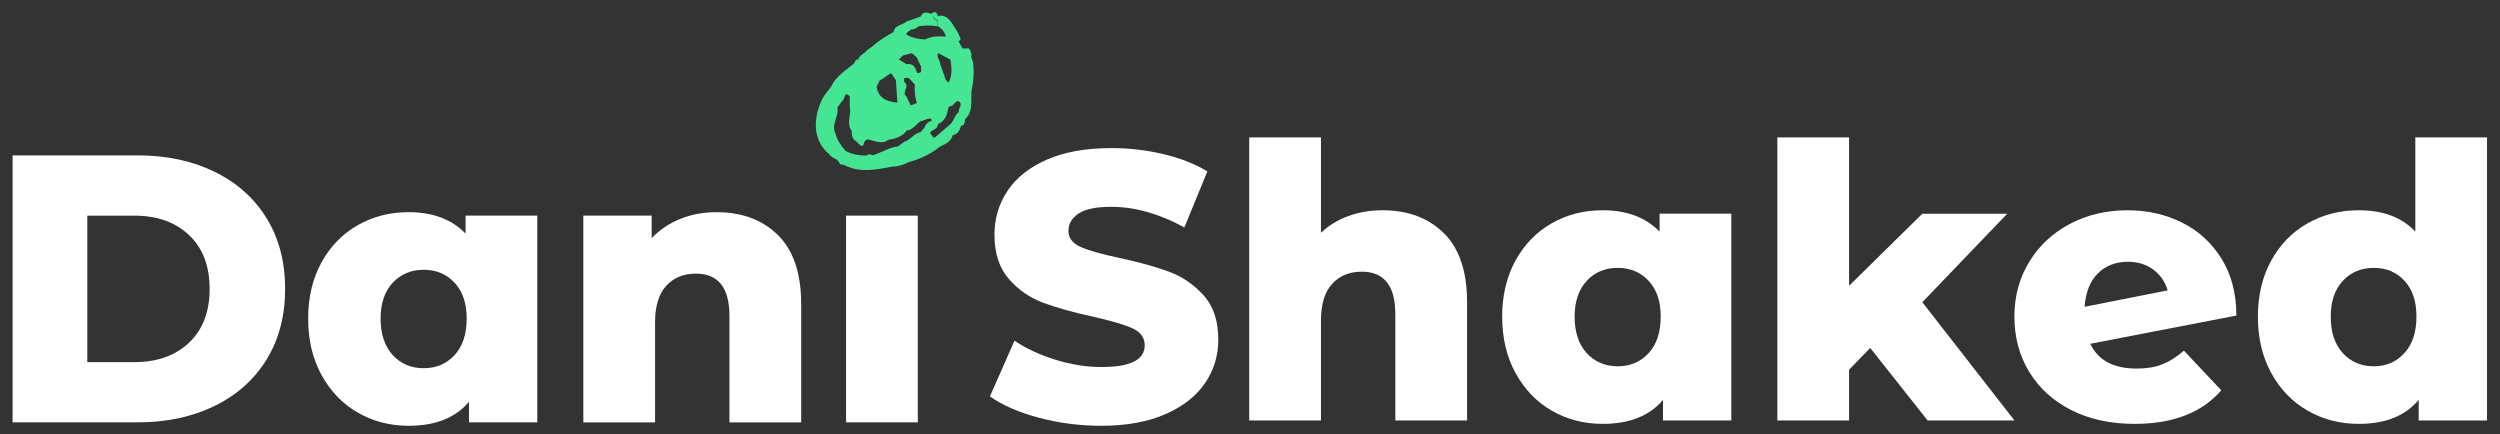 <svg width="190" height="33" viewBox="0 0 190 33" fill="none" xmlns="http://www.w3.org/2000/svg">
<rect x="0" y="0" width="190" height="33" fill="#333333" stroke="none"/>
<path d="M0.957 11.808H10.453C12.653 11.808 14.604 12.223 16.306 13.054C18.009 13.884 19.328 15.064 20.265 16.591C21.203 18.117 21.67 19.906 21.67 21.953C21.67 24.001 21.201 25.789 20.265 27.316C19.328 28.843 18.009 30.022 16.306 30.853C14.604 31.684 12.653 32.099 10.453 32.099H0.957V11.808ZM10.223 27.521C11.944 27.521 13.325 27.028 14.368 26.042C15.411 25.057 15.932 23.694 15.932 21.955C15.932 20.216 15.411 18.854 14.368 17.868C13.325 16.882 11.944 16.39 10.223 16.39H6.637V27.521H10.223Z" fill="white"/>
<path d="M40.834 16.387V32.099H35.642V30.533C34.628 31.752 33.099 32.359 31.051 32.359C29.635 32.359 28.349 32.025 27.192 31.358C26.034 30.692 25.117 29.739 24.438 28.503C23.758 27.266 23.42 25.835 23.42 24.212C23.42 22.59 23.76 21.165 24.438 19.937C25.115 18.709 26.034 17.768 27.192 17.111C28.349 16.454 29.635 16.125 31.051 16.125C32.887 16.125 34.33 16.666 35.382 17.748V16.385H40.834V16.387ZM34.551 26.983C35.163 26.317 35.468 25.394 35.468 24.214C35.468 23.035 35.161 22.147 34.551 21.49C33.939 20.832 33.155 20.504 32.198 20.504C31.241 20.504 30.457 20.832 29.845 21.49C29.233 22.147 28.926 23.055 28.926 24.214C28.926 25.374 29.231 26.315 29.845 26.983C30.457 27.65 31.241 27.984 32.198 27.984C33.155 27.984 33.939 27.65 34.551 26.983Z" fill="white"/>
<path d="M59.124 17.867C60.301 19.026 60.889 20.776 60.889 23.113V32.1H55.438V24.012C55.438 21.867 54.586 20.795 52.884 20.795C51.947 20.795 51.196 21.105 50.631 21.723C50.067 22.341 49.785 23.27 49.785 24.507V32.102H44.334V16.388H49.526V18.098C50.138 17.461 50.865 16.971 51.705 16.634C52.548 16.296 53.465 16.126 54.46 16.126C56.391 16.126 57.946 16.706 59.123 17.865L59.124 17.867Z" fill="white"/>
<path d="M64.301 16.388H69.752V32.099H64.301V16.388Z" fill="white"/>
<g clip-path="url(#clip0_11182_29621)">
<path d="M73.949 4.701C73.904 4.587 73.861 4.473 73.816 4.359C73.857 4.098 73.787 3.873 73.633 3.675C73.472 3.68 73.312 3.686 73.151 3.691C73.056 3.51 72.961 3.33 72.866 3.149C72.811 3.09 72.758 3.029 72.704 2.97C72.585 2.825 72.443 2.797 72.297 2.796C72.443 2.796 72.586 2.825 72.704 2.97C72.758 3.029 72.811 3.09 72.866 3.149C72.916 3.091 72.967 3.033 73.018 2.975C72.914 2.753 72.841 2.502 72.701 2.31C72.332 1.807 72.102 1.074 71.307 1.211C71.297 1.216 71.287 1.219 71.277 1.22C71.184 0.9 71.02 0.823 70.763 1.061C70.454 0.923 70.16 0.854 69.966 1.26C69.616 1.382 69.265 1.505 68.915 1.628C68.908 1.622 68.901 1.617 68.893 1.613C68.612 1.956 68.015 1.846 67.908 2.437C67.361 2.743 66.819 3.056 66.346 3.493C66.189 3.608 66.031 3.721 65.874 3.836C65.682 4.093 65.324 4.164 65.226 4.525C65.174 4.538 65.121 4.538 65.068 4.525C65.012 4.628 64.956 4.73 64.899 4.834C64.265 5.355 63.545 5.775 63.161 6.592C62.949 6.88 62.696 7.143 62.529 7.46C61.847 8.755 61.66 10.562 62.972 11.674C63.154 11.911 63.398 12.045 63.652 12.162C63.651 12.049 63.65 11.937 63.647 11.824C63.451 11.762 63.255 11.699 63.059 11.637C63.254 11.699 63.451 11.762 63.647 11.824C63.648 11.937 63.65 12.049 63.652 12.162C63.768 12.34 63.846 12.576 64.113 12.522C64.433 12.52 64.752 12.516 65.072 12.513C65.048 12.177 64.91 12.014 64.729 11.915C64.91 12.014 65.048 12.178 65.072 12.513C64.752 12.516 64.433 12.518 64.113 12.522C65.314 13.16 66.547 12.902 67.778 12.671C68.224 12.661 68.644 12.535 69.045 12.33C69.914 12.093 70.726 11.721 71.449 11.137C71.837 10.942 72.264 10.802 72.405 10.281C72.761 10.199 72.95 9.945 73.021 9.568C73.326 9.543 73.316 9.282 73.344 9.052C73.876 8.595 73.814 7.941 73.823 7.311C73.825 7.195 73.826 7.081 73.828 6.965C73.989 6.219 74.051 5.467 73.949 4.704V4.701ZM62.692 7.824C62.757 7.855 62.814 7.894 62.86 7.94C62.814 7.894 62.758 7.855 62.692 7.824ZM72.861 7.131C72.67 7.277 72.476 7.421 72.352 7.621C72.477 7.421 72.67 7.277 72.861 7.131ZM72.234 4.531C72.329 5.131 72.391 5.726 72.086 6.285C72.014 6.209 71.942 6.132 71.87 6.054C71.734 5.659 71.597 5.264 71.459 4.869C71.476 4.576 71.132 4.363 71.305 4.036C71.615 4.201 71.924 4.367 72.234 4.531ZM70.961 5.43C71.01 5.435 71.076 5.509 71.123 5.572C71.077 5.509 71.012 5.435 70.962 5.43H70.961ZM71.059 7.551C71.03 7.465 70.992 7.381 70.954 7.298C70.993 7.381 71.03 7.465 71.059 7.551ZM71.107 5.96C71.101 6.133 71.121 6.303 71.264 6.448C71.208 6.61 71.153 6.772 71.097 6.936C71.153 6.774 71.208 6.612 71.264 6.448C71.121 6.302 71.101 6.133 71.107 5.96ZM69.207 2.251C69.462 2.273 69.653 2.118 69.85 1.982C69.853 1.985 69.857 1.986 69.861 1.989C70.319 1.937 70.778 1.911 71.235 2.002C71.238 1.933 71.242 1.863 71.246 1.795C71.344 1.469 70.896 1.526 70.926 1.248C70.934 1.236 70.942 1.227 70.95 1.218C70.921 1.494 71.369 1.438 71.27 1.763C71.266 1.832 71.263 1.902 71.259 1.97C71.553 2.164 71.804 2.397 71.886 2.786C71.352 2.733 70.825 2.741 70.325 2.996C69.821 2.983 69.336 2.887 68.886 2.625C68.893 2.398 69.123 2.398 69.207 2.251ZM70.798 8.346C70.794 8.352 70.793 8.36 70.792 8.368C70.792 8.36 70.796 8.353 70.798 8.346ZM70.484 5.66C70.487 5.921 70.269 6.184 70.005 6.447C70.267 6.184 70.486 5.921 70.484 5.66ZM69.887 3.758C69.839 3.852 69.773 3.937 69.685 4.01C69.772 3.936 69.838 3.852 69.887 3.758ZM68.577 2.625C68.659 2.625 68.741 2.625 68.825 2.625C68.743 2.625 68.66 2.625 68.577 2.625C68.573 2.659 68.571 2.691 68.575 2.718C68.573 2.689 68.573 2.659 68.577 2.625ZM68.622 4.213C68.822 4.161 69.022 4.11 69.223 4.058L69.27 4.07L69.311 4.044C69.434 4.151 69.556 4.256 69.679 4.363C69.785 4.593 69.891 4.824 69.998 5.054C69.993 5.288 70.113 5.613 69.697 5.542C69.585 5.097 69.37 4.798 68.894 4.877C68.7 4.758 68.505 4.638 68.311 4.519C68.416 4.417 68.519 4.315 68.624 4.213H68.622ZM68.892 8.87C68.959 8.821 69.028 8.774 69.096 8.725C69.028 8.774 68.96 8.821 68.892 8.87ZM68.888 7.322C68.882 7.502 68.875 7.683 68.869 7.863C68.875 7.913 68.881 7.965 68.886 8.015C68.886 8.187 68.888 8.359 68.89 8.531C68.89 8.359 68.887 8.187 68.886 8.015C68.881 7.964 68.875 7.913 68.869 7.863C68.875 7.683 68.882 7.502 68.888 7.322C68.472 7.029 69.192 6.55 68.744 6.263C68.729 6.205 68.714 6.147 68.699 6.09C68.717 6.036 68.728 5.982 68.733 5.925C68.839 5.921 68.945 5.919 69.05 5.915C69.213 6.09 69.375 6.265 69.537 6.442C69.476 6.912 69.556 7.367 69.669 7.817L69.685 7.83C69.525 7.892 69.366 7.953 69.207 8.015L68.888 7.322ZM68.872 5.376C68.852 5.456 68.814 5.526 68.729 5.572C68.812 5.526 68.852 5.456 68.872 5.376ZM68.725 5.141C68.729 5.166 68.732 5.195 68.731 5.227C68.731 5.195 68.728 5.168 68.725 5.141ZM68.89 5.22C69.055 5.282 69.109 5.376 69.118 5.481C69.111 5.376 69.055 5.282 68.89 5.22ZM67.968 5.541C67.901 5.382 67.832 5.226 67.763 5.068C67.832 5.226 67.899 5.382 67.968 5.541ZM68.582 6.505C68.576 6.541 68.571 6.579 68.57 6.617C68.571 6.577 68.576 6.541 68.582 6.505ZM66.656 10.439C66.808 10.605 66.992 10.6 67.176 10.599C66.991 10.601 66.806 10.605 66.656 10.439C66.273 10.455 66.027 10.296 65.847 10.05C66.027 10.296 66.273 10.456 66.656 10.439ZM66.355 7.307C66.363 7.31 66.37 7.313 66.37 7.313C66.37 7.313 66.364 7.31 66.355 7.307ZM66.62 6.609C66.568 6.601 66.517 6.588 66.466 6.571C66.516 6.589 66.568 6.603 66.62 6.61C66.693 6.454 66.768 6.296 66.841 6.139C66.887 6.111 66.934 6.082 66.98 6.054C67.205 5.9 67.429 5.746 67.653 5.592C67.687 5.606 67.72 5.605 67.753 5.589C67.864 5.759 67.977 5.929 68.088 6.098C68.125 6.667 68.162 7.236 68.2 7.805C67.481 7.711 66.799 7.558 66.62 6.61V6.609ZM68.115 8.189C68.108 8.357 68.101 8.525 68.092 8.693C68.1 8.525 68.107 8.357 68.115 8.189ZM67.641 8.852C67.791 8.797 67.94 8.742 68.091 8.688C67.942 8.742 67.792 8.797 67.641 8.852ZM67.302 8.608C67.231 8.56 67.185 8.552 67.148 8.581C67.186 8.552 67.231 8.562 67.302 8.608ZM68.407 7.842C68.407 7.842 68.414 7.834 68.418 7.83C68.414 7.834 68.411 7.838 68.407 7.842ZM66.344 5.502C66.393 5.517 66.44 5.517 66.488 5.502L66.775 5.213C66.72 5.039 66.732 4.874 66.838 4.724C66.732 4.874 66.721 5.037 66.775 5.213C66.679 5.309 66.583 5.406 66.488 5.502C66.441 5.517 66.393 5.518 66.344 5.504C66.293 5.352 66.241 5.202 66.188 5.052C66.24 5.202 66.291 5.352 66.344 5.504V5.502ZM65.981 8.159C66.05 8.339 66.119 8.52 66.188 8.7C66.188 8.987 66.189 9.276 66.19 9.563L66.188 8.7C66.119 8.52 66.05 8.339 65.981 8.157C65.814 7.875 65.641 7.596 65.58 7.27C65.641 7.597 65.814 7.877 65.981 8.157V8.159ZM65.265 4.555C65.265 4.555 65.256 4.548 65.248 4.541L65.265 4.555ZM65.237 6.439C65.147 6.381 65.083 6.317 65.04 6.249C65.084 6.317 65.147 6.38 65.237 6.439ZM64.599 6.618C64.536 6.509 64.404 6.531 64.287 6.533C64.404 6.533 64.535 6.509 64.599 6.618ZM68.095 11.647C68.055 11.647 68.016 11.649 67.98 11.655C68.016 11.649 68.055 11.646 68.095 11.647C68.103 11.68 68.111 11.712 68.117 11.743C68.111 11.712 68.103 11.679 68.095 11.647ZM69.531 11.833C69.424 11.771 69.317 11.708 69.209 11.646C69.317 11.708 69.424 11.771 69.533 11.833C69.583 11.825 69.633 11.82 69.683 11.819C69.633 11.82 69.582 11.825 69.533 11.833H69.531ZM72.867 8.526L72.864 8.53C72.562 8.734 72.51 9.141 72.272 9.398C71.882 9.736 71.493 10.072 71.103 10.408C71.06 10.441 71.012 10.464 70.96 10.477C70.866 10.354 70.773 10.23 70.679 10.107C70.559 10.16 70.44 10.211 70.32 10.264C69.981 10.696 69.463 10.815 69.056 11.128C68.998 11.242 68.94 11.355 68.884 11.469C68.991 11.527 69.098 11.585 69.207 11.643C69.1 11.585 68.992 11.527 68.884 11.469C68.942 11.356 68.999 11.243 69.056 11.128C68.948 11.01 68.839 10.892 68.731 10.774C68.571 10.89 68.412 11.006 68.254 11.122C67.575 11.205 66.987 11.599 66.343 11.797C66.184 11.739 66.024 11.67 65.872 11.821C65.313 11.83 64.775 11.732 64.265 11.476C63.911 11.074 63.615 10.633 63.474 10.086C63.172 9.411 63.774 8.833 63.642 8.176C63.763 8.008 63.884 7.84 64.003 7.672C64.236 7.63 64.096 6.853 64.587 7.319C64.588 7.603 64.553 7.892 64.598 8.166C64.694 8.762 64.307 9.401 64.735 9.964C64.723 10.296 64.769 10.596 65.094 10.745L65.096 10.762C65.513 11.211 65.577 11.213 65.699 10.77C65.876 10.475 66.083 10.639 66.309 10.69C66.703 10.776 67.117 10.942 67.499 10.633C68.026 10.529 68.553 10.426 68.909 9.919C69.385 9.886 69.621 9.418 69.993 9.198C69.983 9.144 69.975 9.089 69.975 9.032C69.975 9.087 69.981 9.143 69.993 9.198C70.264 9.19 70.492 8.921 70.782 9.045C70.792 9.094 70.793 9.144 70.786 9.194C70.517 9.253 70.348 9.437 70.25 9.708C70.159 9.817 70.068 9.928 69.977 10.037C69.477 10.114 69.198 10.638 68.728 10.774C68.837 10.892 68.945 11.01 69.054 11.128C69.46 10.815 69.979 10.695 70.318 10.264C70.437 10.211 70.557 10.16 70.676 10.107C70.823 9.821 71.273 9.861 71.285 9.43C71.827 9.22 71.974 8.711 72.085 8.174C72.127 8.135 72.168 8.094 72.211 8.054C72.518 8.118 72.623 7.475 72.936 7.753C73.166 7.958 72.823 8.253 72.863 8.525L72.867 8.526ZM73.025 6.436C73.078 6.725 73.131 7.012 73.183 7.299C73.13 7.012 73.077 6.724 73.024 6.436H73.025ZM72.861 5.226C72.86 5.264 72.852 5.303 72.844 5.343C72.852 5.303 72.858 5.264 72.861 5.226C73.071 5.111 73.281 4.995 73.492 4.88C73.282 4.995 73.072 5.111 72.861 5.226ZM73.767 6.314C73.794 6.127 73.757 5.942 73.645 5.758L73.627 5.762C73.527 5.75 73.447 5.78 73.375 5.829C73.447 5.782 73.527 5.75 73.627 5.762L73.645 5.758C73.756 5.941 73.794 6.127 73.767 6.314Z" fill="#45E593"/>
</g>
<path d="M78.965 31.75C77.434 31.344 76.192 30.803 75.234 30.128L77.1 25.895C77.998 26.495 79.04 26.977 80.227 27.344C81.413 27.711 82.58 27.894 83.728 27.894C85.907 27.894 86.998 27.344 86.998 26.242C86.998 25.662 86.687 25.232 86.066 24.951C85.445 24.671 84.445 24.377 83.068 24.067C81.557 23.739 80.295 23.386 79.281 23.009C78.267 22.633 77.397 22.029 76.67 21.198C75.943 20.368 75.58 19.247 75.58 17.835C75.58 16.598 75.914 15.483 76.584 14.486C77.253 13.491 78.252 12.703 79.582 12.123C80.912 11.544 82.542 11.254 84.475 11.254C85.794 11.254 87.094 11.403 88.377 11.703C89.657 12.002 90.787 12.441 91.762 13.022L90.012 17.283C88.099 16.24 86.243 15.718 84.445 15.718C83.317 15.718 82.494 15.887 81.977 16.225C81.46 16.563 81.203 17.004 81.203 17.545C81.203 18.086 81.508 18.492 82.12 18.764C82.732 19.035 83.717 19.314 85.074 19.604C86.603 19.932 87.871 20.285 88.876 20.661C89.88 21.038 90.75 21.638 91.486 22.459C92.222 23.281 92.591 24.398 92.591 25.808C92.591 27.026 92.257 28.127 91.587 29.112C90.916 30.098 89.913 30.886 88.574 31.475C87.235 32.064 85.609 32.359 83.697 32.359C82.07 32.359 80.492 32.157 78.963 31.75H78.965Z" fill="white"/>
<path d="M109.732 17.72C110.908 18.88 111.497 20.63 111.497 22.967V31.953H106.045V23.866C106.045 21.721 105.194 20.648 103.491 20.648C102.554 20.648 101.803 20.958 101.239 21.577C100.674 22.195 100.393 23.124 100.393 24.361V31.955H94.941V10.443H100.393V17.691C100.985 17.13 101.684 16.705 102.486 16.415C103.29 16.125 104.151 15.98 105.068 15.98C106.999 15.98 108.553 16.559 109.73 17.719L109.732 17.72Z" fill="white"/>
<path d="M131.58 16.242V31.953H126.388V30.388C125.374 31.606 123.845 32.214 121.797 32.214C120.381 32.214 119.095 31.879 117.939 31.213C116.78 30.547 115.863 29.594 115.184 28.357C114.504 27.12 114.166 25.69 114.166 24.067C114.166 22.444 114.506 21.019 115.184 19.791C115.861 18.564 116.78 17.622 117.939 16.965C119.095 16.308 120.381 15.979 121.797 15.979C123.633 15.979 125.076 16.52 126.128 17.602V16.24H131.58V16.242ZM125.297 26.838C125.909 26.171 126.214 25.248 126.214 24.069C126.214 22.889 125.907 22.001 125.297 21.344C124.685 20.687 123.901 20.358 122.944 20.358C121.987 20.358 121.203 20.687 120.591 21.344C119.979 22.001 119.672 22.91 119.672 24.069C119.672 25.228 119.977 26.17 120.591 26.838C121.203 27.504 121.987 27.838 122.944 27.838C123.901 27.838 124.685 27.504 125.297 26.838Z" fill="white"/>
<path d="M142.135 26.445L140.53 28.097V31.953H135.078V10.443H140.53V21.721L146.096 16.242H152.55L146.096 22.967L153.097 31.953H146.498L142.137 26.445H142.135Z" fill="white"/>
<path d="M164.327 27.693C164.872 27.48 165.422 27.131 165.977 26.65L168.818 29.664C167.345 31.364 165.146 32.215 162.219 32.215C160.401 32.215 158.805 31.868 157.427 31.172C156.05 30.476 154.983 29.511 154.228 28.274C153.472 27.037 153.096 25.636 153.096 24.071C153.096 22.505 153.468 21.137 154.214 19.91C154.959 18.682 155.988 17.72 157.298 17.024C158.607 16.328 160.076 15.981 161.702 15.981C163.213 15.981 164.594 16.295 165.847 16.923C167.101 17.551 168.1 18.47 168.845 19.677C169.591 20.884 169.963 22.321 169.963 23.982L158.861 26.127C159.453 27.384 160.63 28.012 162.391 28.012C163.136 28.012 163.783 27.907 164.327 27.693ZM159.435 20.779C158.841 21.368 158.507 22.214 158.43 23.316L164.742 22.07C164.55 21.413 164.187 20.886 163.651 20.489C163.116 20.094 162.475 19.895 161.73 19.895C160.792 19.895 160.027 20.19 159.435 20.779Z" fill="white"/>
<path d="M189.013 10.443V31.953H183.821V30.388C182.807 31.606 181.288 32.214 179.26 32.214C177.844 32.214 176.552 31.879 175.387 31.213C174.219 30.547 173.297 29.594 172.619 28.357C171.939 27.12 171.6 25.69 171.6 24.067C171.6 22.444 171.939 21.019 172.619 19.792C173.297 18.564 174.221 17.623 175.387 16.965C176.552 16.308 177.844 15.98 179.26 15.98C181.114 15.98 182.55 16.52 183.564 17.602V10.443H189.015H189.013ZM182.731 26.838C183.343 26.172 183.65 25.248 183.65 24.069C183.65 22.889 183.348 22.001 182.745 21.344C182.143 20.687 181.364 20.358 180.407 20.358C179.45 20.358 178.666 20.687 178.054 21.344C177.442 22.001 177.135 22.91 177.135 24.069C177.135 25.228 177.44 26.17 178.054 26.838C178.666 27.504 179.45 27.838 180.407 27.838C181.364 27.838 182.119 27.504 182.731 26.838Z" fill="white"/>
<defs>
<clipPath id="clip0_11182_29621">
<rect width="12" height="12" fill="white" transform="translate(62 0.921)"/>
</clipPath>
</defs>
</svg>
